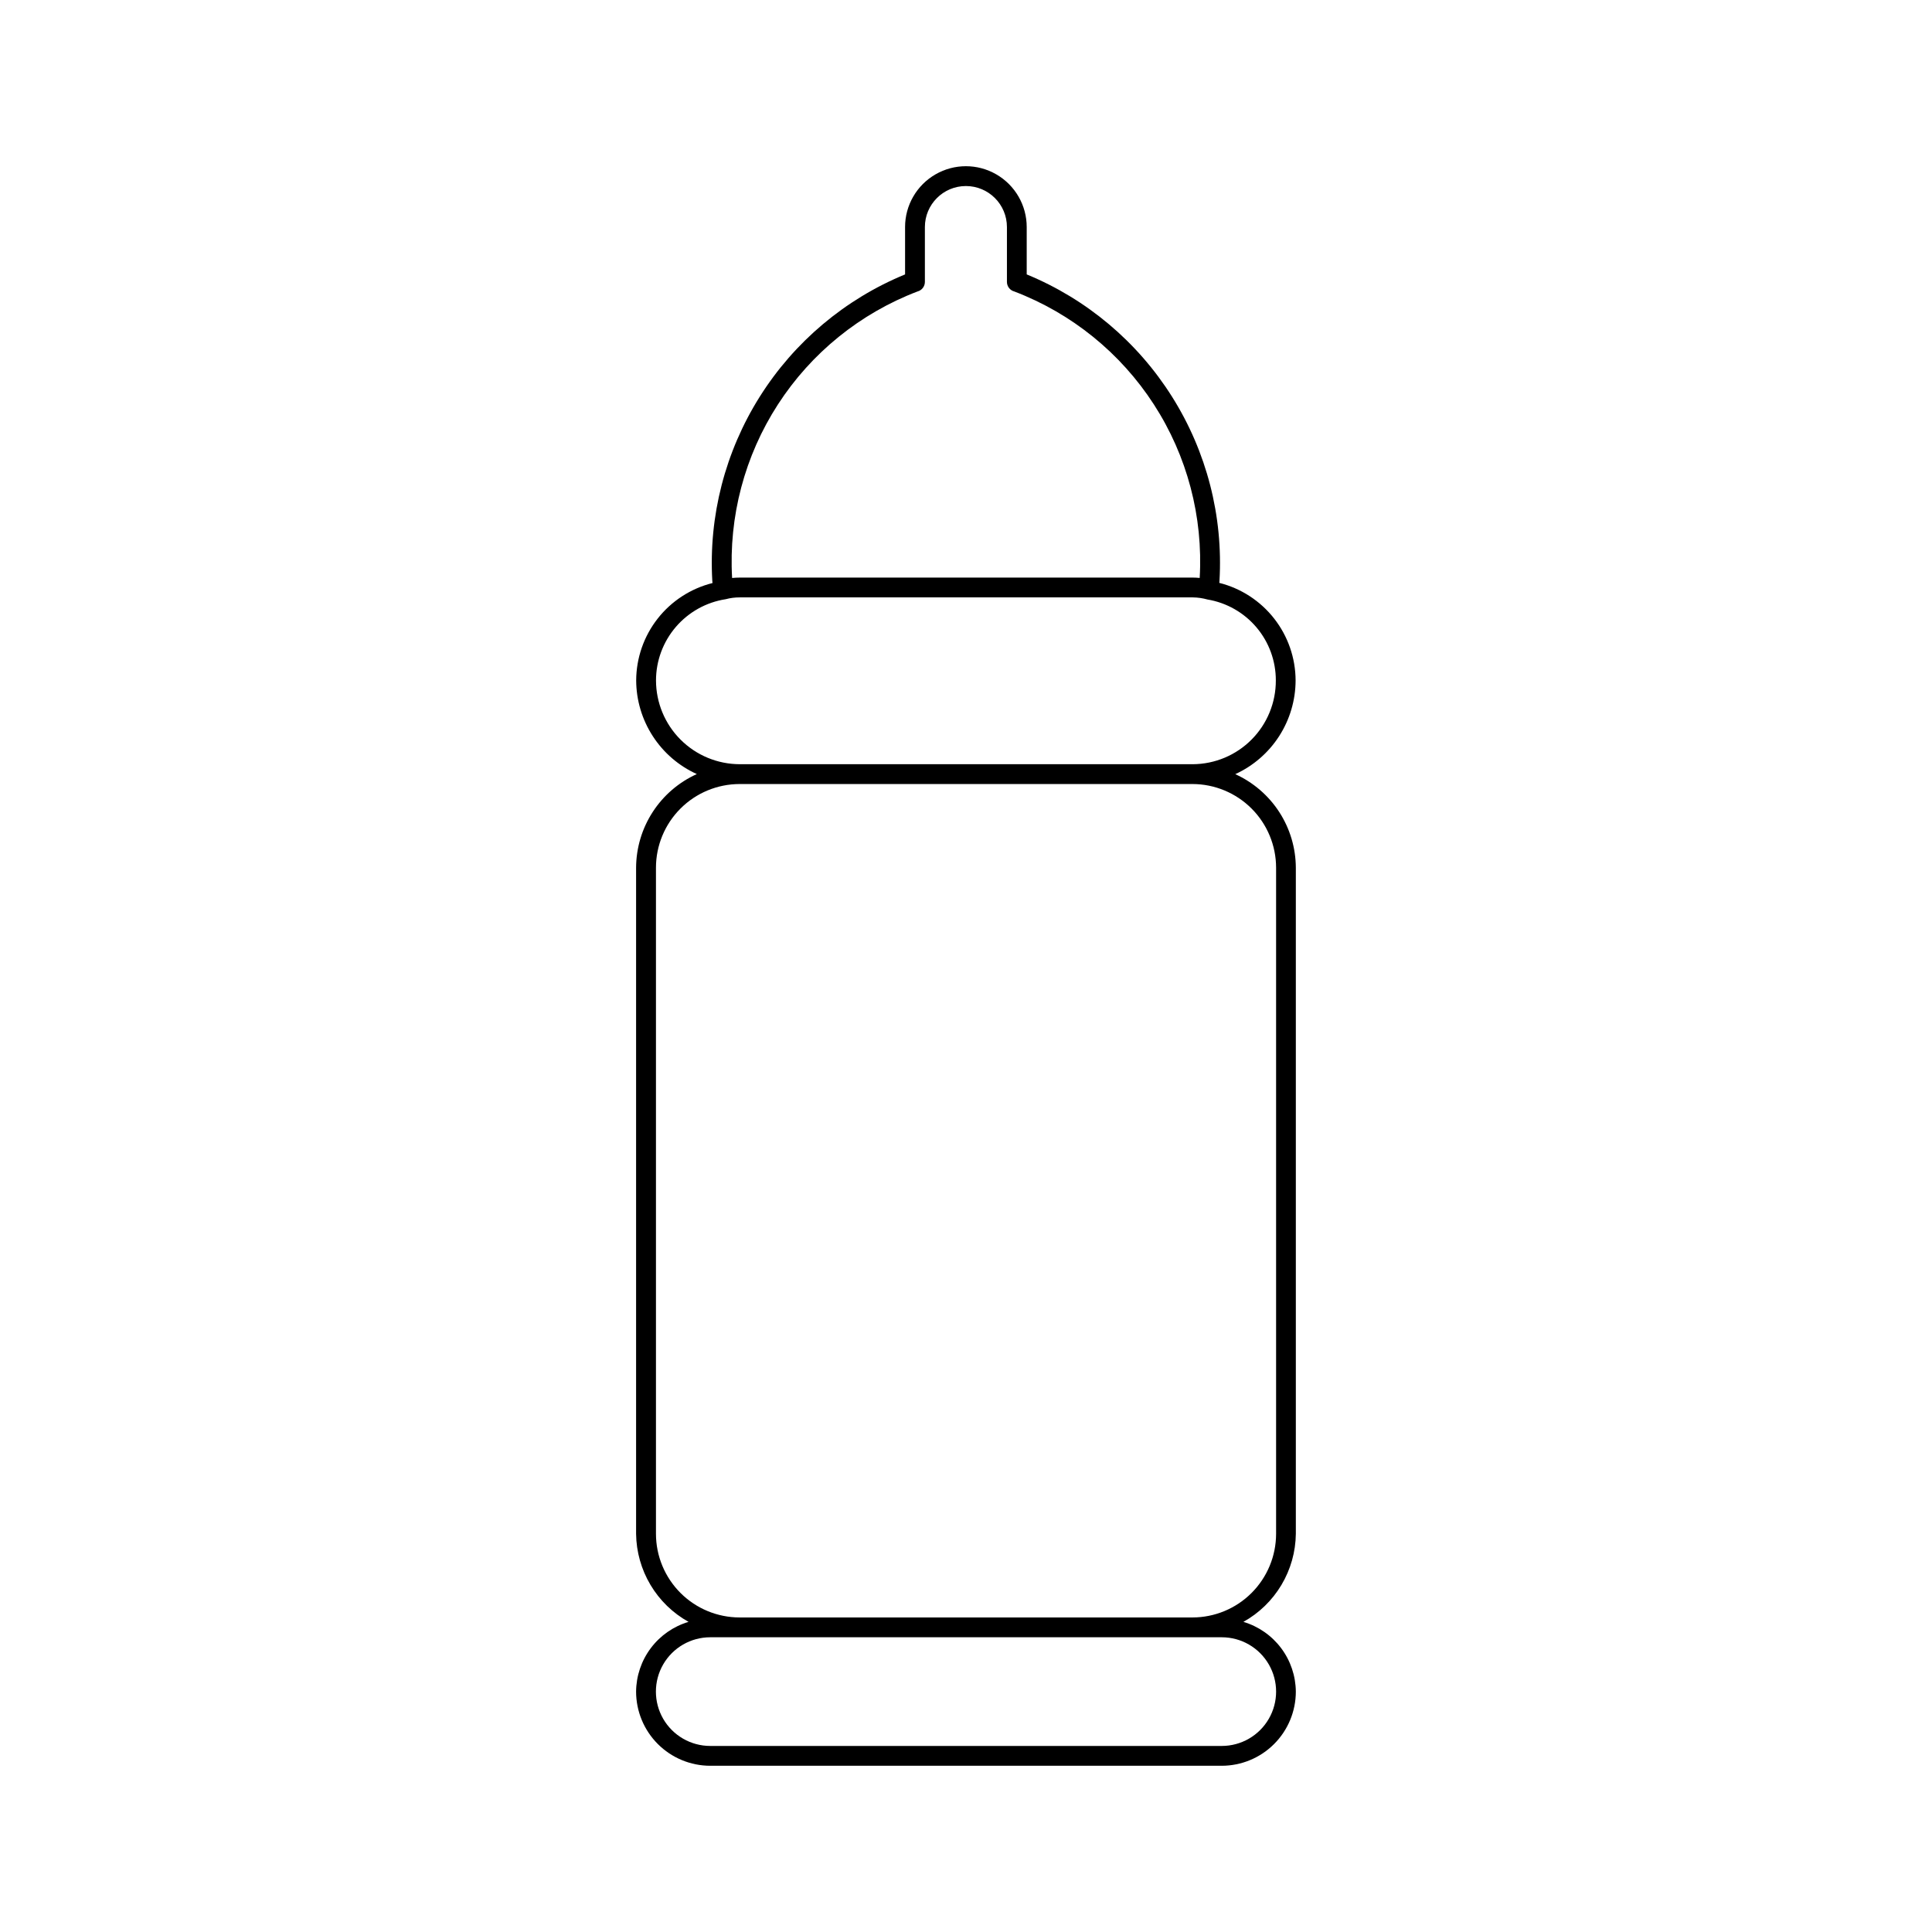 <?xml version="1.0" encoding="UTF-8"?>
<!-- Uploaded to: ICON Repo, www.svgrepo.com, Generator: ICON Repo Mixer Tools -->
<svg fill="#000000" width="800px" height="800px" version="1.1" viewBox="144 144 512 512" xmlns="http://www.w3.org/2000/svg">
 <path d="m487.41 550.49v-176.54c-0.023-5.234-1.547-10.352-4.391-14.746-2.848-4.394-6.894-7.879-11.66-10.043 4.762-2.18 8.797-5.676 11.633-10.078 2.832-4.406 4.344-9.527 4.356-14.766-0.02-5.941-2.019-11.707-5.68-16.387-3.66-4.68-8.777-8.008-14.539-9.461l0.047-0.535c0.992-17.168-3.398-34.219-12.555-48.773-9.156-14.559-22.625-25.895-38.531-32.438v-12.555c0-5.758-3.07-11.078-8.059-13.957-4.984-2.883-11.129-2.883-16.117 0-4.988 2.879-8.059 8.199-8.059 13.957v12.555c-15.906 6.543-29.375 17.883-38.531 32.438-9.156 14.555-13.547 31.605-12.555 48.773 0 0.172 0.051 0.395 0.055 0.574v0.004c-5.762 1.441-10.879 4.762-14.539 9.434-3.664 4.676-5.664 10.434-5.688 16.371 0.02 5.242 1.547 10.367 4.398 14.766 2.848 4.402 6.898 7.891 11.672 10.055-4.777 2.156-8.836 5.644-11.688 10.043-2.852 4.398-4.383 9.527-4.406 14.77v176.54c0.059 4.766 1.375 9.434 3.816 13.527 2.438 4.098 5.918 7.477 10.086 9.793-3.992 1.188-7.5 3.629-10 6.957-2.504 3.332-3.871 7.375-3.902 11.539 0.008 5.207 2.082 10.199 5.762 13.879 3.684 3.684 8.672 5.754 13.879 5.762h135.56c5.203-0.008 10.195-2.078 13.875-5.762 3.684-3.68 5.754-8.672 5.762-13.879-0.031-4.164-1.398-8.207-3.898-11.539-2.5-3.328-6.008-5.766-9.996-6.957 4.164-2.316 7.641-5.695 10.082-9.793 2.441-4.094 3.758-8.762 3.812-13.527zm-100.25-329.25c1.148-0.305 1.945-1.344 1.945-2.531v-14.535c0-6.004 4.867-10.871 10.871-10.871s10.871 4.867 10.871 10.871v14.535c0 1.188 0.801 2.227 1.945 2.531 15.195 5.793 28.152 16.273 36.988 29.926 8.836 13.648 13.09 29.762 12.152 45.996-0.613-0.062-1.23-0.094-1.824-0.094h-120.06c-0.68 0-1.355 0.035-2.031 0.105-0.938-16.238 3.316-32.352 12.152-46.004 8.836-13.652 21.793-24.137 36.988-29.93zm-69.312 103.08c0.004-5.199 1.871-10.227 5.258-14.176 3.387-3.945 8.074-6.555 13.215-7.348 1.215-0.328 2.469-0.488 3.731-0.48h120.06c1.309 0.016 2.609 0.203 3.871 0.555 5.074 0.844 9.684 3.469 13.004 7.398 3.32 3.93 5.133 8.91 5.121 14.055 0.02 5.859-2.285 11.488-6.406 15.648-4.125 4.164-9.73 6.519-15.59 6.551h-120.06c-5.887-0.008-11.531-2.348-15.691-6.512-4.164-4.16-6.504-9.805-6.512-15.691zm149.93 253.57 0.004 0.004c5.144 0 9.898 2.742 12.469 7.199 2.574 4.457 2.574 9.945 0 14.402-2.57 4.457-7.324 7.199-12.469 7.199h-135.56c-5.144 0-9.898-2.742-12.473-7.199-2.57-4.457-2.57-9.945 0-14.402 2.574-4.457 7.328-7.199 12.473-7.199h135.56zm-7.769-5.246h-120c-5.879-0.004-11.512-2.34-15.668-6.492-4.156-4.156-6.496-9.789-6.504-15.664v-176.54c0.004-5.879 2.344-11.516 6.5-15.672s9.793-6.492 15.672-6.5h120.01c5.875 0.008 11.508 2.348 15.664 6.504 4.152 4.156 6.488 9.793 6.496 15.668v176.54c-0.008 5.875-2.348 11.504-6.5 15.66-4.156 4.152-9.785 6.492-15.66 6.496z"/>
</svg>